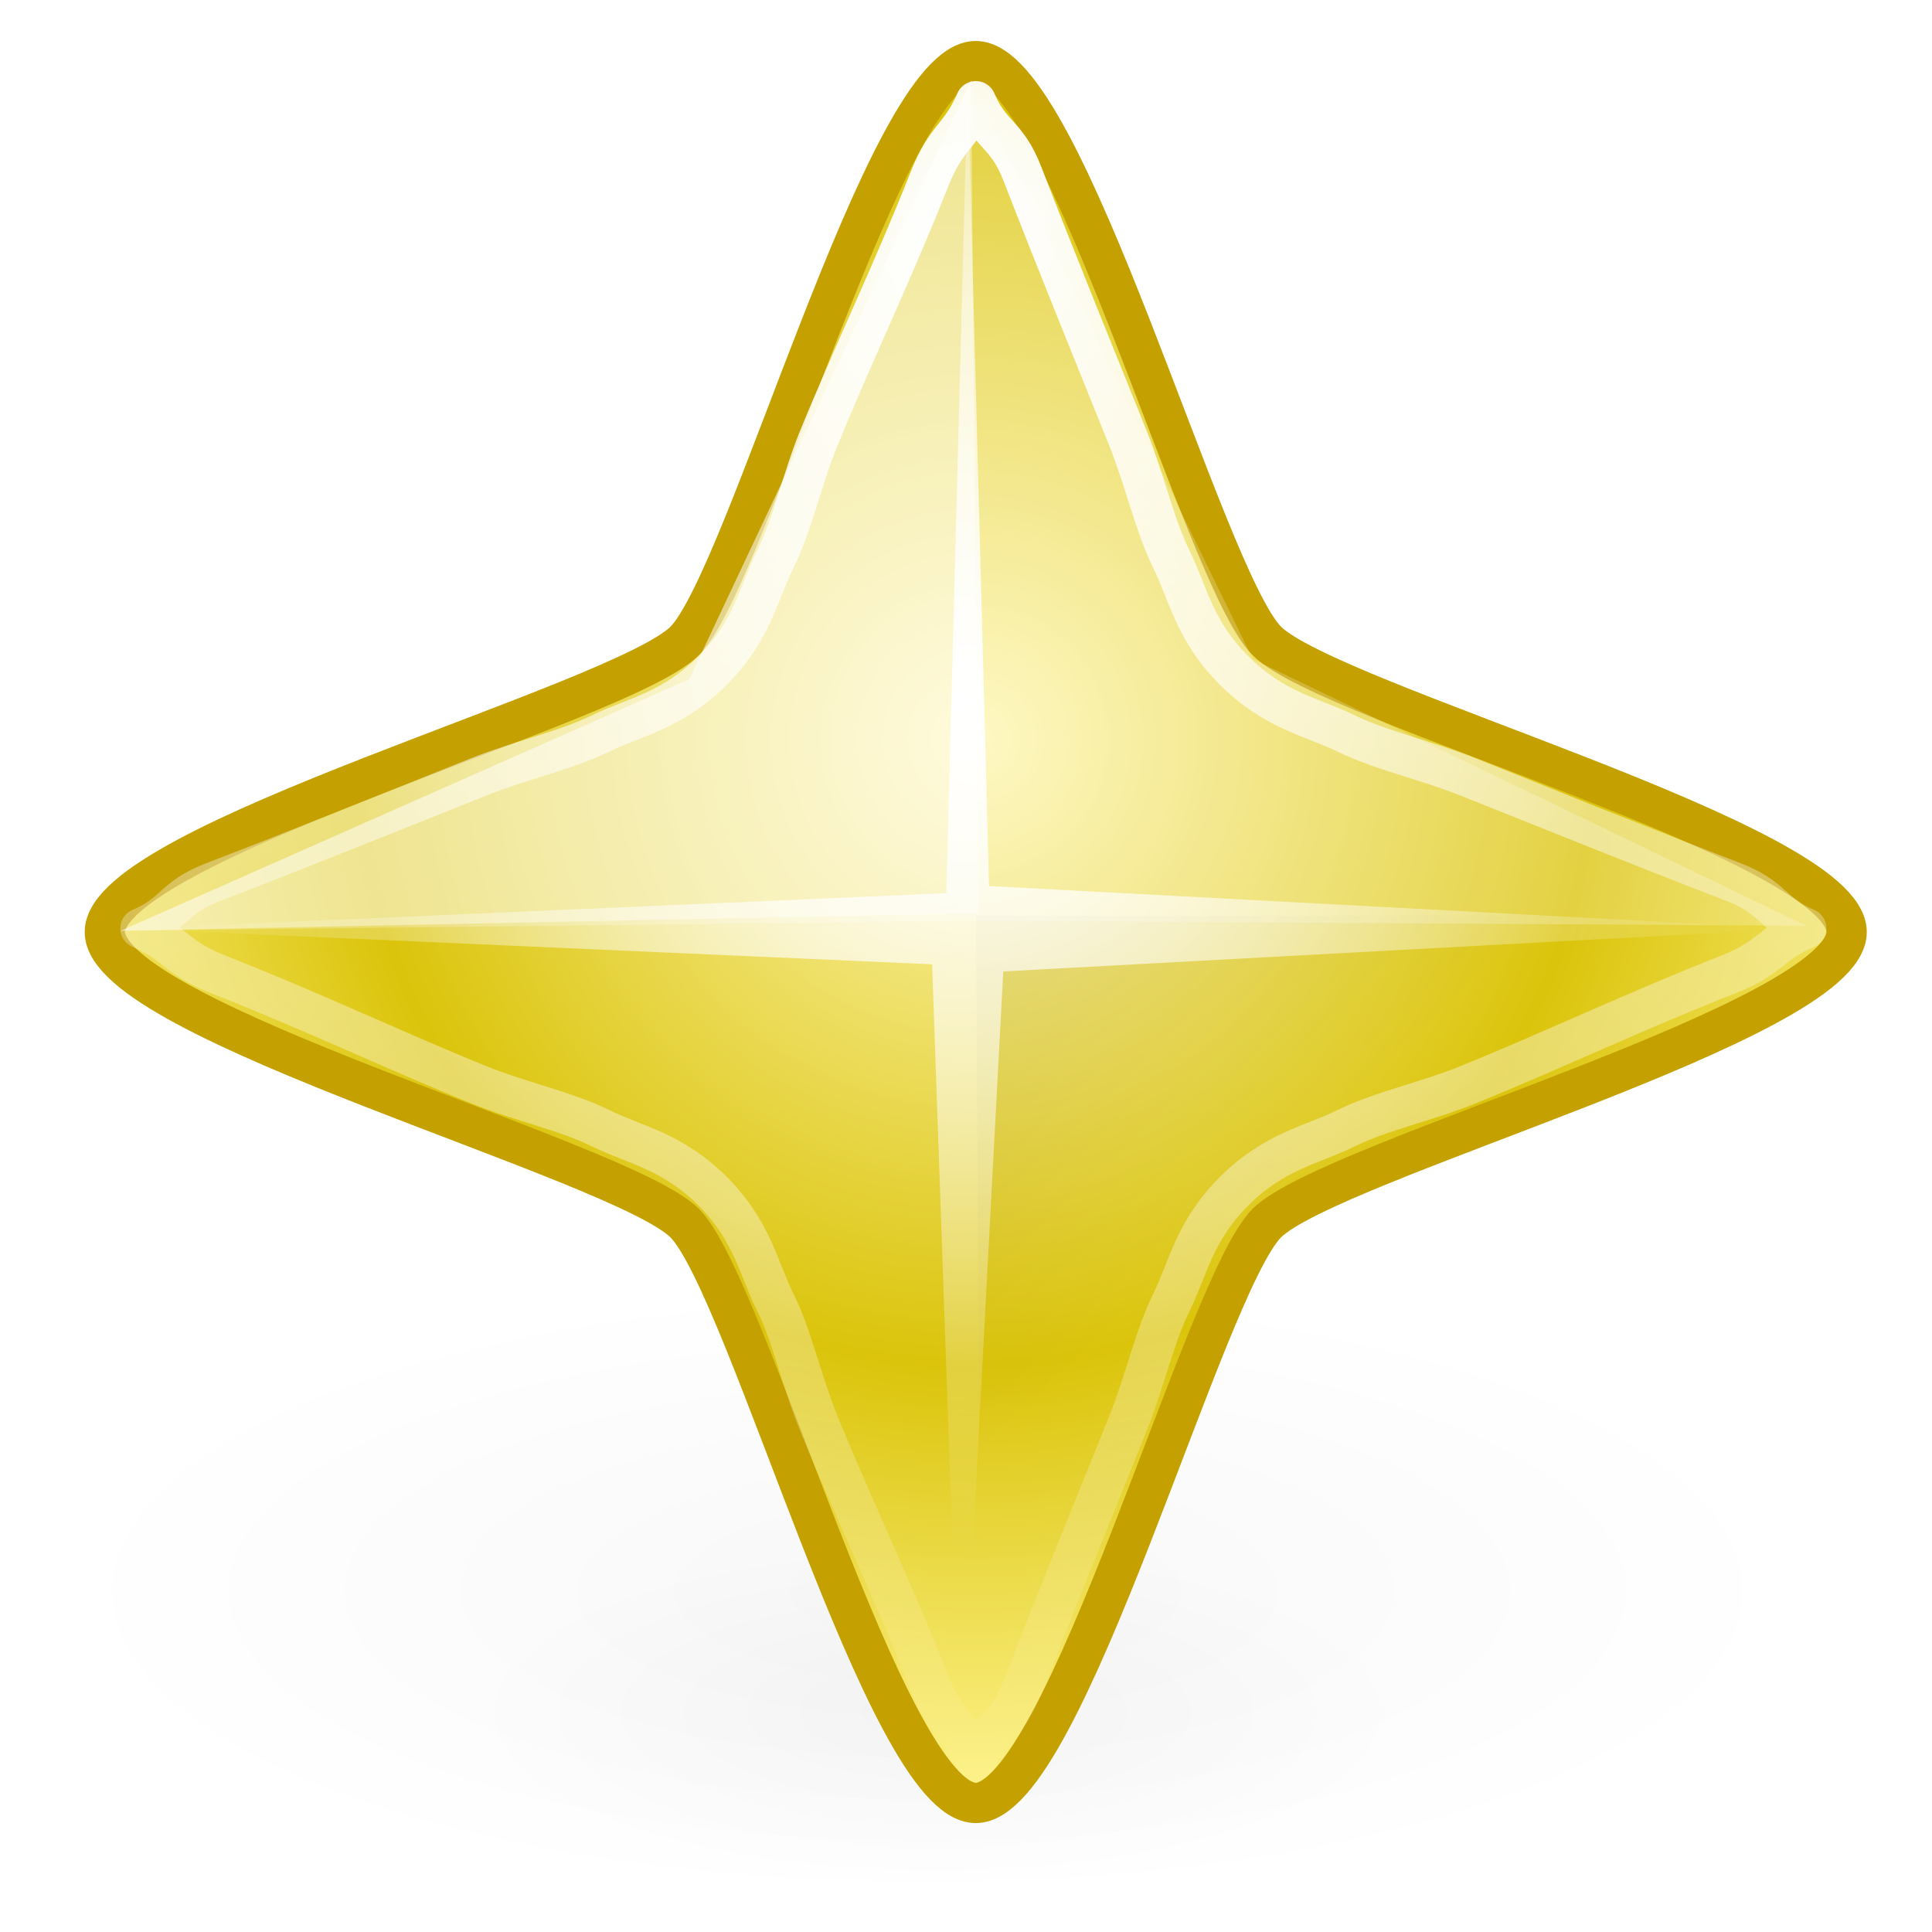 <?xml version="1.0" encoding="UTF-8" standalone="no"?>
<!-- Created with Inkscape (http://www.inkscape.org/) -->
<svg
   xmlns:dc="http://purl.org/dc/elements/1.1/"
   xmlns:cc="http://web.resource.org/cc/"
   xmlns:rdf="http://www.w3.org/1999/02/22-rdf-syntax-ns#"
   xmlns:svg="http://www.w3.org/2000/svg"
   xmlns="http://www.w3.org/2000/svg"
   xmlns:xlink="http://www.w3.org/1999/xlink"
   xmlns:sodipodi="http://sodipodi.sourceforge.net/DTD/sodipodi-0.dtd"
   xmlns:inkscape="http://www.inkscape.org/namespaces/inkscape"
   width="48"
   height="48"
   id="svg2"
   sodipodi:version="0.32"
   inkscape:version="0.45"
   version="1.0"
   sodipodi:docname="help-about.svg"
   inkscape:output_extension="org.inkscape.output.svg.inkscape"
   sodipodi:docbase="/home/dobey/Projects/gnome-icon-theme/scalable/actions">
  <defs
     id="defs4">
    <linearGradient
       inkscape:collect="always"
       id="linearGradient5612">
      <stop
         style="stop-color:#ffffff;stop-opacity:1;"
         offset="0"
         id="stop5614" />
      <stop
         style="stop-color:#ffffff;stop-opacity:0;"
         offset="1"
         id="stop5616" />
    </linearGradient>
    <linearGradient
       inkscape:collect="always"
       id="linearGradient5602">
      <stop
         style="stop-color:#000000;stop-opacity:1;"
         offset="0"
         id="stop5604" />
      <stop
         style="stop-color:#000000;stop-opacity:0;"
         offset="1"
         id="stop5606" />
    </linearGradient>
    <linearGradient
       inkscape:collect="always"
       id="linearGradient5420">
      <stop
         style="stop-color:#000000;stop-opacity:1;"
         offset="0"
         id="stop5422" />
      <stop
         style="stop-color:#000000;stop-opacity:0;"
         offset="1"
         id="stop5424" />
    </linearGradient>
    <linearGradient
       inkscape:collect="always"
       id="linearGradient5211">
      <stop
         style="stop-color:#ffffff;stop-opacity:1;"
         offset="0"
         id="stop5213" />
      <stop
         style="stop-color:#ffffff;stop-opacity:0;"
         offset="1"
         id="stop5215" />
    </linearGradient>
    <linearGradient
       id="linearGradient5195">
      <stop
         id="stop5199"
         offset="0"
         style="stop-color:#fef6b3;stop-opacity:1;" />
      <stop
         style="stop-color:#dbc40b;stop-opacity:1"
         offset="0.583"
         id="stop5205" />
      <stop
         id="stop5197"
         offset="1"
         style="stop-color:#fff48f;stop-opacity:1;" />
    </linearGradient>
    <radialGradient
       inkscape:collect="always"
       xlink:href="#linearGradient5195"
       id="radialGradient5209"
       gradientUnits="userSpaceOnUse"
       gradientTransform="matrix(1.142,-1.6676192e-2,1.6800771e-2,1.15,-1.232,-0.232)"
       cx="7.955"
       cy="5.938"
       fx="7.955"
       fy="5.938"
       r="7.668" />
    <radialGradient
       inkscape:collect="always"
       xlink:href="#linearGradient5420"
       id="radialGradient5426"
       cx="11"
       cy="18.125"
       fx="11"
       fy="18.125"
       r="5.25"
       gradientTransform="matrix(1,0,0,0.5,0,9.062)"
       gradientUnits="userSpaceOnUse" />
    <filter
       inkscape:collect="always"
       x="-0.195"
       width="1.39"
       y="-0.39"
       height="1.781"
       id="filter5532">
      <feGaussianBlur
         inkscape:collect="always"
         stdDeviation="0.854"
         id="feGaussianBlur5534" />
    </filter>
    <radialGradient
       inkscape:collect="always"
       xlink:href="#linearGradient5211"
       id="radialGradient5536"
       gradientUnits="userSpaceOnUse"
       gradientTransform="matrix(6.93,0,0,6.902,-30.928,-27.879)"
       cx="7.953"
       cy="4.858"
       fx="7.953"
       fy="4.858"
       r="5.734" />
    <radialGradient
       inkscape:collect="always"
       xlink:href="#linearGradient5420"
       id="radialGradient5576"
       gradientUnits="userSpaceOnUse"
       gradientTransform="matrix(1,0,0,0.5,0,9.062)"
       cx="11"
       cy="18.125"
       fx="11"
       fy="18.125"
       r="5.25" />
    <linearGradient
       inkscape:collect="always"
       xlink:href="#linearGradient5602"
       id="linearGradient5608"
       x1="24.25"
       y1="21.438"
       x2="31.75"
       y2="29.312"
       gradientUnits="userSpaceOnUse" />
    <radialGradient
       inkscape:collect="always"
       xlink:href="#linearGradient5612"
       id="radialGradient5618"
       cx="23.865"
       cy="17.513"
       fx="23.865"
       fy="17.513"
       r="20.683"
       gradientTransform="matrix(1,0,0,1.017,0,-0.394)"
       gradientUnits="userSpaceOnUse" />
  </defs>
  <sodipodi:namedview
     id="base"
     pagecolor="#ffffff"
     bordercolor="#e5e5e5"
     borderopacity="1"
     gridtolerance="10000"
     guidetolerance="10"
     objecttolerance="10"
     inkscape:pageopacity="0.0"
     inkscape:pageshadow="2"
     inkscape:zoom="1"
     inkscape:cx="59.635641"
     inkscape:cy="20.659126"
     inkscape:document-units="px"
     inkscape:current-layer="layer1"
     width="48px"
     height="48px"
     borderlayer="true"
     inkscape:showpageshadow="false"
     inkscape:window-width="734"
     inkscape:window-height="636"
     inkscape:window-x="465"
     inkscape:window-y="403">
    <inkscape:grid
       type="xygrid"
       id="grid4598" />
  </sodipodi:namedview>
  <g
     inkscape:label="Layer 1"
     inkscape:groupmode="layer"
     id="layer1">
    <path
       transform="matrix(2.221,0,0,1.586,-1.145,13.787)"
       d="M 16.25,18.125 A 5.25,2.625 0 1 1 5.75,18.125 A 5.25,2.625 0 1 1 16.25,18.125 z"
       sodipodi:ry="2.625"
       sodipodi:rx="5.25"
       sodipodi:cy="18.125"
       sodipodi:cx="11"
       id="path5574"
       style="opacity:0.175;color:#000000;fill:url(#radialGradient5576);fill-opacity:1;fill-rule:nonzero;stroke:none;stroke-width:1px;stroke-linecap:butt;stroke-linejoin:miter;marker:none;marker-start:none;marker-mid:none;marker-end:none;stroke-miterlimit:4;stroke-dasharray:none;stroke-dashoffset:0;stroke-opacity:1;visibility:visible;display:inline;overflow:visible;filter:url(#filter5532);enable-background:accumulate"
       sodipodi:type="arc" />
    <path
       sodipodi:type="arc"
       style="opacity:0.175;color:#000000;fill:url(#radialGradient5426);fill-opacity:1;fill-rule:nonzero;stroke:none;stroke-width:1px;stroke-linecap:butt;stroke-linejoin:miter;marker:none;marker-start:none;marker-mid:none;marker-end:none;stroke-miterlimit:4;stroke-dasharray:none;stroke-dashoffset:0;stroke-opacity:1;visibility:visible;display:inline;overflow:visible;filter:url(#filter5532);enable-background:accumulate"
       id="path5418"
       sodipodi:cx="11"
       sodipodi:cy="18.125"
       sodipodi:rx="5.25"
       sodipodi:ry="2.625"
       d="M 16.25,18.125 A 5.25,2.625 0 1 1 5.75,18.125 A 5.25,2.625 0 1 1 16.25,18.125 z"
       transform="matrix(4.089,0,0,2.919,-21.94,-13.38)" />
    <path
       sodipodi:type="star"
       style="opacity:1;color:#000000;fill:url(#radialGradient5209);fill-opacity:1;fill-rule:nonzero;stroke:#c4a000;stroke-width:0.331px;stroke-linecap:butt;stroke-linejoin:miter;marker:none;marker-start:none;marker-mid:none;marker-end:none;stroke-miterlimit:4;stroke-dasharray:none;stroke-dashoffset:0;stroke-opacity:1;visibility:visible;display:inline;overflow:visible;enable-background:accumulate"
       id="path4596"
       sodipodi:sides="4"
       sodipodi:cx="7.9549513"
       sodipodi:cy="8.0450487"
       sodipodi:r1="7.1600018"
       sodipodi:r2="3.3845155"
       sodipodi:arg1="1.5707963"
       sodipodi:arg2="2.3561945"
       inkscape:flatsided="false"
       inkscape:rounded="0.13800197"
       inkscape:randomized="0"
       d="M 7.955,15.205 C 7.219,15.205 6.082,10.959 5.562,10.438 C 5.041,9.918 0.795,8.781 0.795,8.045 C 0.795,7.309 5.041,6.172 5.562,5.652 C 6.082,5.131 7.219,0.885 7.955,0.885 C 8.691,0.885 9.828,5.131 10.348,5.652 C 10.869,6.172 15.115,7.309 15.115,8.045 C 15.115,8.781 10.869,9.918 10.348,10.438 C 9.828,10.959 8.691,15.205 7.955,15.205 z"
       transform="matrix(3.022,0,0,3.022,0.202,-1.156)" />
    <path
       style="color:#000000;fill:none;fill-opacity:1;fill-rule:nonzero;stroke:url(#radialGradient5536);stroke-width:1;stroke-linecap:round;stroke-linejoin:round;marker:none;marker-start:none;marker-mid:none;marker-end:none;stroke-miterlimit:4;stroke-dasharray:none;stroke-dashoffset:0;stroke-opacity:1;visibility:visible;display:inline;overflow:visible;enable-background:accumulate"
       d="M 24.245,2.514 C 23.854,3.417 23.511,3.389 23.095,4.443 C 22.206,6.695 21.189,8.817 20.345,10.881 C 19.923,11.914 19.684,13.051 19.262,13.897 C 18.84,14.742 18.693,15.674 17.697,16.666 C 16.694,17.665 15.768,17.808 14.917,18.225 C 14.065,18.642 12.927,18.889 11.889,19.304 C 9.814,20.133 7.558,21.045 5.297,21.915 C 4.29,22.302 4.36,22.699 3.489,23.065 C 4.396,23.454 4.367,23.796 5.425,24.21 C 7.686,25.096 9.816,26.108 11.889,26.949 C 12.926,27.369 14.068,27.607 14.917,28.028 C 15.765,28.448 16.701,28.595 17.697,29.587 C 18.693,30.579 18.84,31.511 19.262,32.356 C 19.684,33.202 19.923,34.339 20.345,35.372 C 21.189,37.436 22.206,39.558 23.095,41.81 C 23.511,42.864 23.854,42.835 24.245,43.739 C 24.612,42.871 25.01,42.941 25.4,41.938 C 26.273,39.685 27.189,37.438 28.021,35.372 C 28.437,34.338 28.685,33.204 29.104,32.356 C 29.523,31.508 29.666,30.586 30.669,29.587 C 31.665,28.595 32.601,28.448 33.45,28.028 C 34.298,27.607 35.441,27.369 36.477,26.949 C 38.55,26.108 40.68,25.096 42.941,24.21 C 43.999,23.796 43.971,23.454 44.877,23.065 C 44.006,22.699 44.076,22.302 43.069,21.915 C 40.808,21.045 38.552,20.133 36.477,19.304 C 35.44,18.889 34.301,18.642 33.45,18.225 C 32.598,17.808 31.673,17.665 30.669,16.666 C 29.666,15.667 29.523,14.745 29.104,13.897 C 28.685,13.048 28.437,11.915 28.021,10.881 C 27.189,8.814 26.273,6.568 25.4,4.315 C 25.01,3.312 24.612,3.382 24.245,2.514 z"
       id="path5207"
       sodipodi:nodetypes="cssssssscssssssscssssssscsssssssc" />
    <path
       style="opacity:0.223;color:#000000;fill:#ffffff;fill-opacity:1;fill-rule:nonzero;stroke:none;stroke-width:1;stroke-linecap:round;stroke-linejoin:round;marker:none;marker-start:none;marker-mid:none;marker-end:none;stroke-miterlimit:4;stroke-dasharray:none;stroke-dashoffset:0;stroke-opacity:1;visibility:visible;display:inline;overflow:visible;enable-background:accumulate"
       d="M 3,23.125 L 17.125,16.875 L 24.125,2 L 31.125,16.375 L 44.875,23 L 24.25,22.875 L 3,23.125 z"
       id="path5596"
       sodipodi:nodetypes="ccccccc" />
    <path
       sodipodi:nodetypes="ccccc"
       id="path5598"
       d="M 3,23.125 L 17.125,16.875 L 24.125,2 L 24.312,22.688 L 3,23.125 z"
       style="opacity:0.416;color:#000000;fill:#ffffff;fill-opacity:1;fill-rule:nonzero;stroke:none;stroke-width:1;stroke-linecap:round;stroke-linejoin:round;marker:none;marker-start:none;marker-mid:none;marker-end:none;stroke-miterlimit:4;stroke-dasharray:none;stroke-dashoffset:0;stroke-opacity:1;visibility:visible;display:inline;overflow:visible;enable-background:accumulate" />
    <path
       style="opacity:0.072;color:#000000;fill:url(#linearGradient5608);fill-opacity:1;fill-rule:nonzero;stroke:none;stroke-width:1;stroke-linecap:round;stroke-linejoin:round;marker:none;marker-start:none;marker-mid:none;marker-end:none;stroke-miterlimit:4;stroke-dasharray:none;stroke-dashoffset:0;stroke-opacity:1;visibility:visible;display:inline;overflow:visible;enable-background:accumulate"
       d="M 24.375,44.375 L 24.25,22.75 L 45.25,22.75 L 31.125,30 L 24.375,44.375 z"
       id="path5600" />
    <path
       style="opacity:1;color:#000000;fill:url(#radialGradient5618);fill-opacity:1;fill-rule:nonzero;stroke:none;stroke-width:1;stroke-linecap:round;stroke-linejoin:round;marker:none;marker-start:none;marker-mid:none;marker-end:none;stroke-miterlimit:4;stroke-dasharray:none;stroke-dashoffset:0;stroke-opacity:1;visibility:visible;display:inline;overflow:visible;enable-background:accumulate"
       d="M 24.042,2.038 L 23.511,22.191 L 3.182,23.074 L 23.158,23.958 L 23.865,44.111 L 24.926,24.135 L 44.548,23.074 L 24.572,22.014 L 24.042,2.038 z"
       id="path5610" />
  </g>
</svg>
